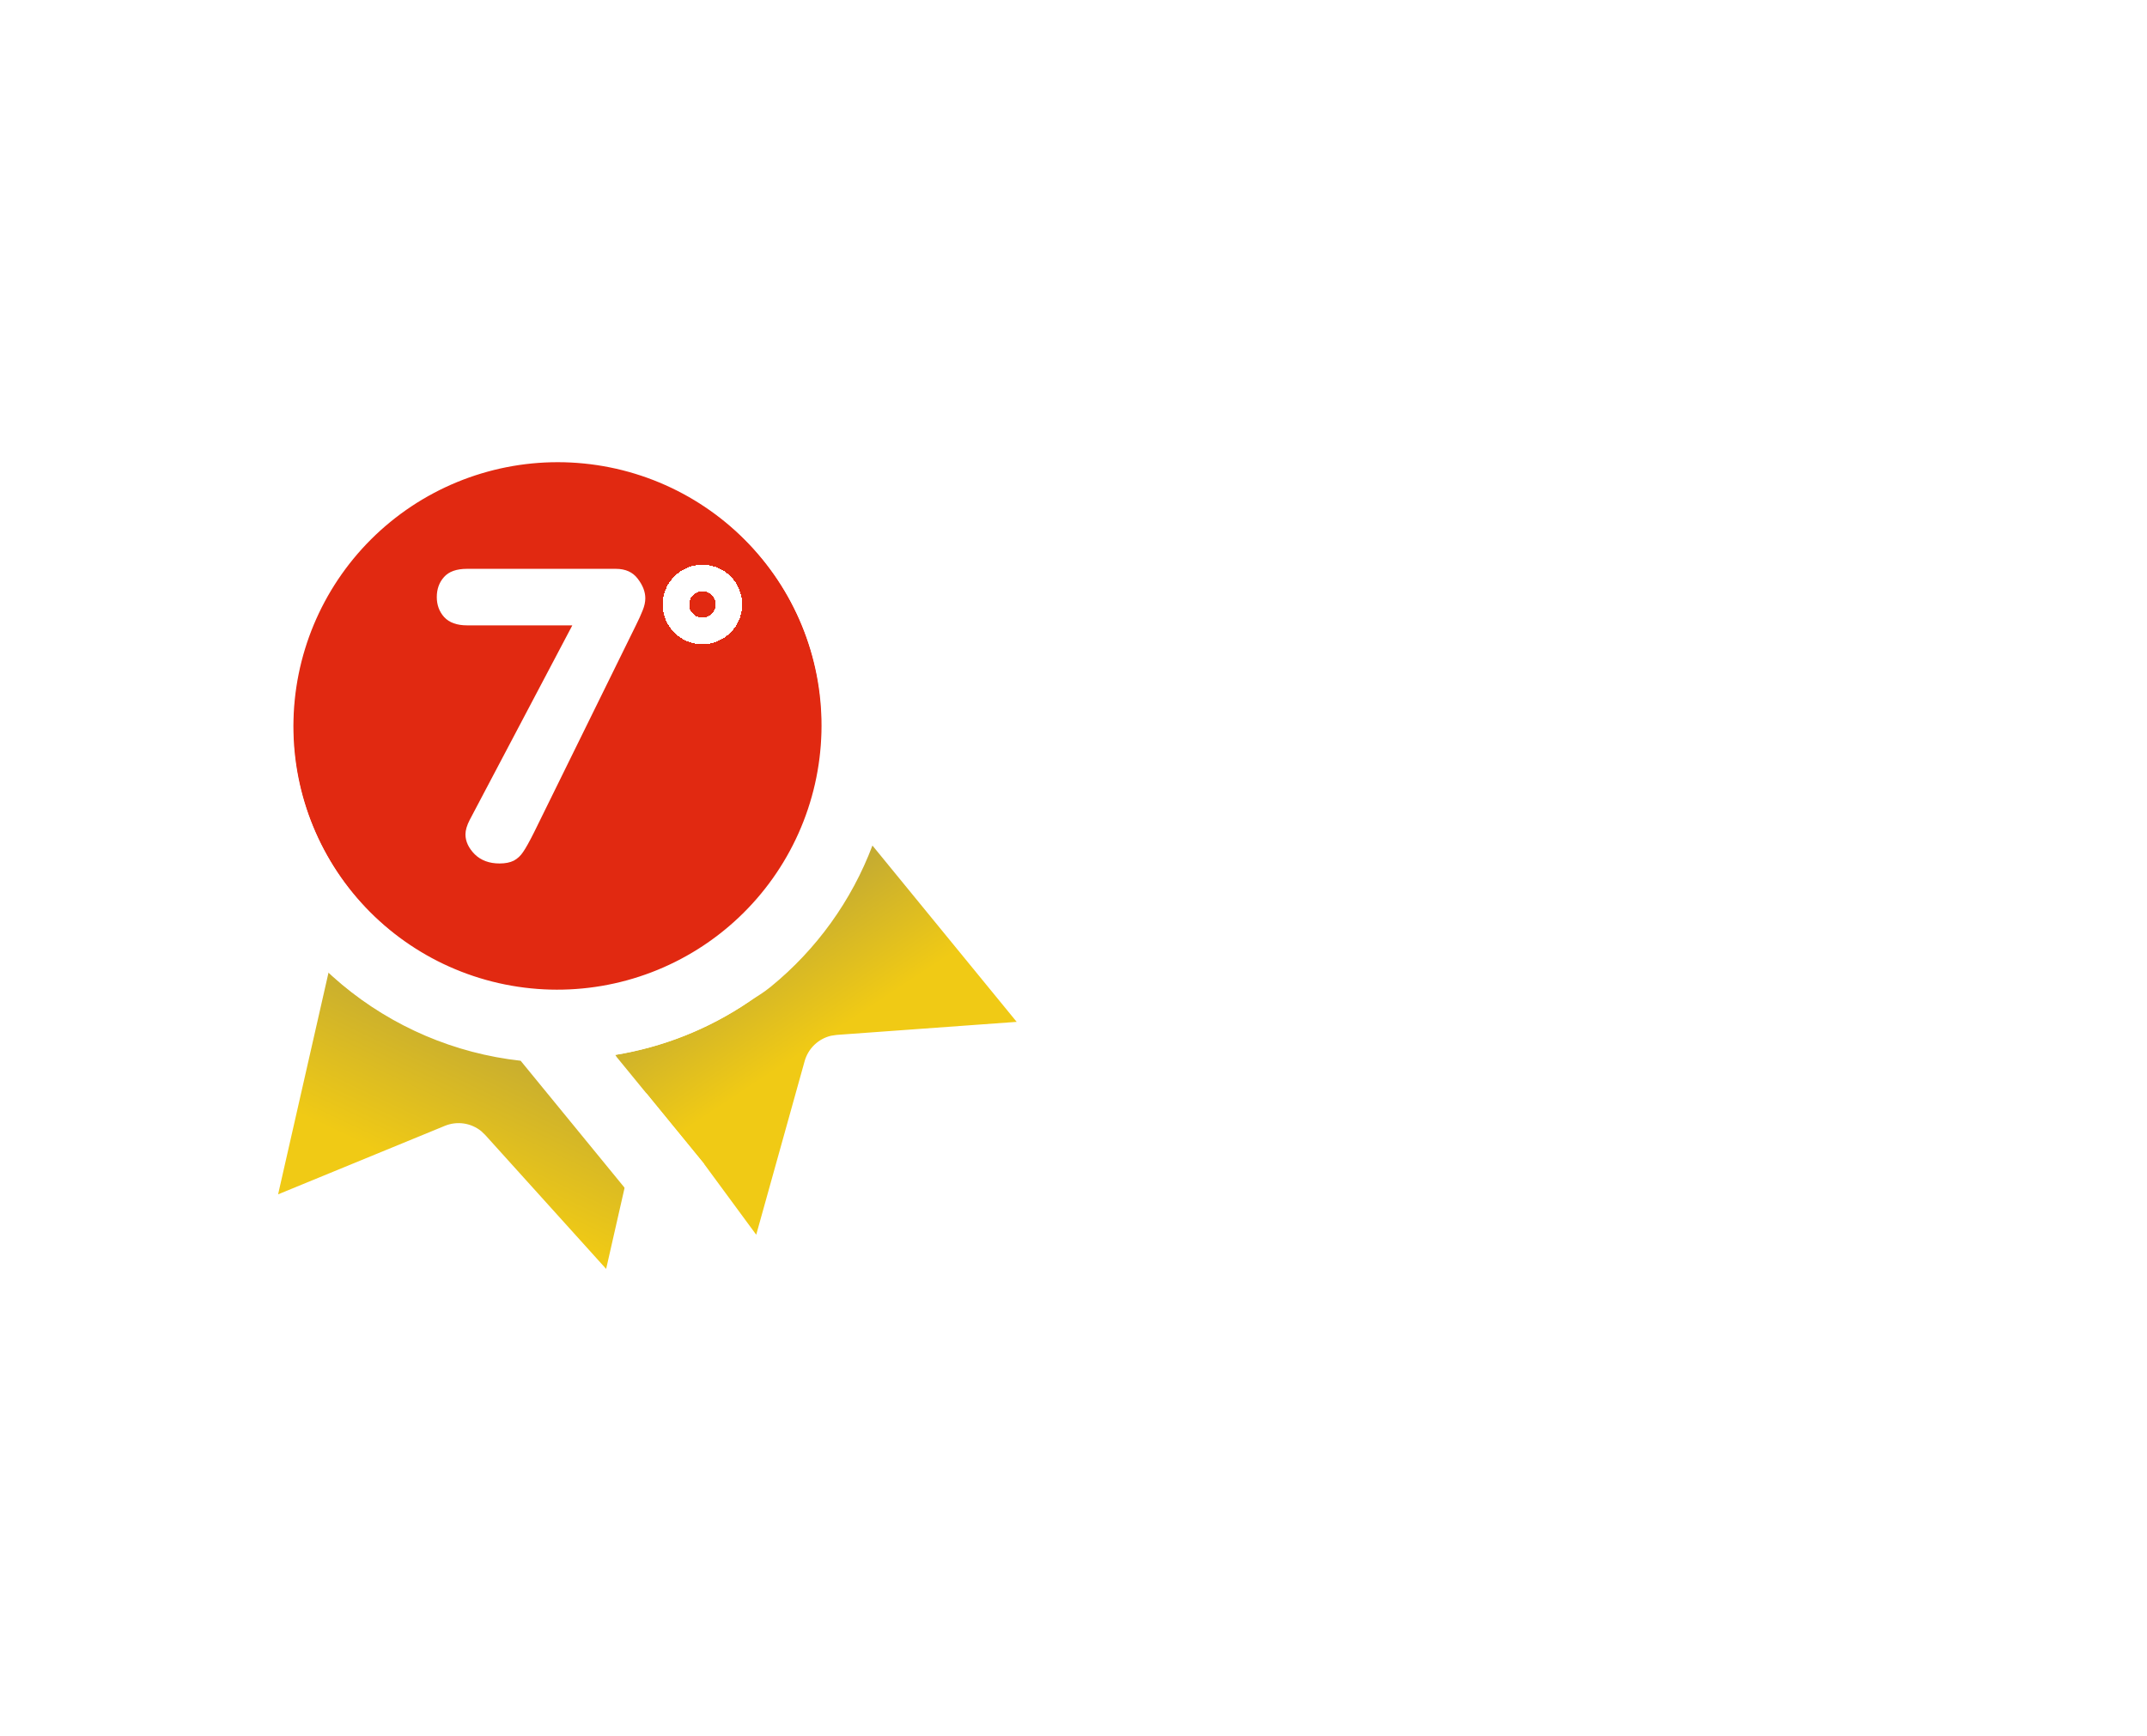 <svg width="162" height="131" viewBox="0 0 162 131" fill="none" xmlns="http://www.w3.org/2000/svg">
<g filter="url(#filter0_d_751_4716)">
<rect x="19.002" y="32.459" width="42" height="29" rx="14.5" fill="url(#paint0_radial_751_4716)"/>
<path d="M33.267 52.023V40.783C33.267 40.301 33.404 39.92 33.677 39.641C33.951 39.361 34.335 39.221 34.83 39.221H38.365C39.322 39.221 40.194 39.422 40.982 39.826C41.776 40.223 42.391 40.786 42.828 41.516C43.27 42.238 43.492 43.065 43.492 43.996C43.492 44.719 43.358 45.376 43.091 45.969C42.831 46.555 42.473 47.053 42.017 47.463C41.568 47.873 41.037 48.189 40.425 48.41C39.813 48.631 39.169 48.742 38.492 48.742H36.265V52.023C36.265 52.518 36.125 52.902 35.845 53.176C35.572 53.443 35.214 53.576 34.771 53.576C34.335 53.576 33.974 53.439 33.687 53.166C33.407 52.886 33.267 52.505 33.267 52.023ZM36.265 41.857V46.096H38.306C38.918 46.096 39.413 45.897 39.791 45.5C40.175 45.103 40.367 44.595 40.367 43.977C40.367 43.579 40.282 43.221 40.113 42.902C39.944 42.577 39.703 42.323 39.39 42.141C39.078 41.952 38.716 41.857 38.306 41.857H36.265ZM45.4 52.023V40.783C45.4 40.295 45.53 39.914 45.791 39.641C46.057 39.361 46.442 39.221 46.943 39.221H50.459C52.053 39.221 53.281 39.592 54.14 40.334C55.006 41.07 55.439 42.206 55.439 43.742C55.439 44.282 55.345 44.771 55.156 45.207C54.967 45.643 54.7 46.021 54.355 46.34C54.016 46.652 53.626 46.906 53.183 47.102C52.747 47.29 52.265 47.43 51.738 47.521L55.146 51.154C55.406 51.441 55.537 51.737 55.537 52.043C55.537 52.447 55.39 52.805 55.097 53.117C54.811 53.423 54.459 53.576 54.042 53.576C53.561 53.576 53.173 53.404 52.88 53.059L48.437 47.678H48.398V52.023C48.398 52.518 48.258 52.902 47.978 53.176C47.705 53.443 47.346 53.576 46.904 53.576C46.468 53.576 46.106 53.439 45.82 53.166C45.54 52.886 45.4 52.505 45.4 52.023ZM48.398 41.974V45.52H50.459C51.012 45.52 51.461 45.36 51.806 45.041C52.151 44.722 52.324 44.289 52.324 43.742C52.324 43.176 52.151 42.739 51.806 42.434C51.468 42.127 51.018 41.974 50.459 41.974H48.398Z" fill="white"/>
<path d="M18.137 89.938L21.14 68.282L51.928 71.241L46.936 97.108L34.462 85.569L18.137 89.938Z" fill="url(#paint1_linear_751_4716)"/>
<path d="M57.427 92.305L42.67 76.174L64.595 54.358L81.325 74.707L64.481 76.948L57.427 92.305Z" fill="url(#paint2_linear_751_4716)"/>
<circle cx="41.719" cy="51.436" r="22.01" transform="rotate(-13.748 41.719 51.436)" fill="#E12911"/>
<path d="M26.013 31.179C29.883 28.015 34.599 26.065 39.573 25.571C44.546 25.077 49.554 26.063 53.97 28.404C58.386 30.745 62.012 34.337 64.395 38.73C66.777 43.124 67.81 48.123 67.363 53.1L84.24 73.739C84.536 74.099 84.734 74.53 84.816 74.99C84.897 75.449 84.859 75.921 84.704 76.362C84.55 76.802 84.286 77.195 83.936 77.504C83.585 77.812 83.162 78.025 82.706 78.123L82.327 78.175L65.444 79.395L60.9 95.698C60.775 96.147 60.537 96.556 60.209 96.887C59.88 97.218 59.472 97.458 59.024 97.586C58.576 97.713 58.102 97.724 57.649 97.616C57.196 97.508 56.778 97.285 56.435 96.969L56.169 96.695L39.285 76.061C34.318 75.511 29.623 73.507 25.789 70.299C21.956 67.091 19.155 62.823 17.738 58.03C16.32 53.236 16.349 48.132 17.822 43.355C19.294 38.578 22.144 34.342 26.013 31.179ZM76.713 73.126L65.829 59.817C64.255 63.986 61.606 67.664 58.153 70.479C57.551 70.971 57.158 71.167 56.528 71.595C53.405 73.713 49.947 75.047 46.403 75.623L46.505 75.748L48.754 78.497L53.118 83.835L57.06 89.192L60.713 76.091C60.844 75.621 61.099 75.194 61.452 74.856C61.805 74.518 62.242 74.282 62.718 74.171L63.136 74.11L76.713 73.126ZM29.457 35.389C25.362 38.738 22.765 43.576 22.238 48.84C21.71 54.103 23.295 59.36 26.643 63.455C29.992 67.55 34.83 70.147 40.094 70.674C45.357 71.202 50.614 69.617 54.709 66.268C58.804 62.92 61.401 58.082 61.928 52.818C62.456 47.555 60.871 42.298 57.522 38.203C54.174 34.108 49.336 31.511 44.072 30.984C38.809 30.456 33.552 32.041 29.457 35.389Z" fill="white"/>
<path fill-rule="evenodd" clip-rule="evenodd" d="M60.426 33.249C56.98 29.629 52.543 27.107 47.669 25.998C42.795 24.89 37.703 25.245 33.03 27.019C28.357 28.793 24.312 31.907 21.402 35.971C18.491 40.035 16.846 44.868 16.671 49.863C16.496 54.858 17.8 59.794 20.419 64.052L14.518 90.051L14.465 90.429C14.426 90.894 14.508 91.36 14.701 91.784C14.895 92.208 15.194 92.576 15.57 92.851C15.946 93.126 16.386 93.3 16.849 93.356C17.312 93.412 17.781 93.348 18.212 93.17L33.865 86.735L45.203 99.305L45.477 99.571C45.835 99.871 46.263 100.074 46.721 100.161C47.18 100.248 47.653 100.215 48.095 100.066C48.537 99.917 48.933 99.657 49.246 99.31C49.558 98.964 49.776 98.543 49.879 98.088L53.118 83.835L48.754 78.497L45.736 91.772L36.616 81.667L36.311 81.374C35.931 81.067 35.476 80.868 34.993 80.797C34.51 80.727 34.016 80.788 33.565 80.974L20.984 86.143L24.794 69.382C27.957 72.317 31.909 74.48 36.418 75.504C39.74 76.265 43.171 76.344 46.505 75.748L46.403 75.623C49.947 75.047 53.405 73.713 56.528 71.595C60.378 68.919 63.417 65.224 65.3 60.917C67.301 56.338 67.907 51.269 67.04 46.347C66.173 41.425 63.872 36.869 60.426 33.249ZM31.417 33.873C35.893 31.055 41.306 30.13 46.464 31.302C51.622 32.475 56.103 35.648 58.922 40.125C61.74 44.601 62.665 50.014 61.492 55.172C60.32 60.33 57.147 64.811 52.67 67.629C48.194 70.448 42.781 71.373 37.623 70.2C32.465 69.028 27.984 65.855 25.166 61.378C22.347 56.902 21.422 51.489 22.595 46.331C23.767 41.173 26.94 36.692 31.417 33.873Z" fill="white"/>
<g filter="url(#filter1_d_751_4716)">
<path d="M35.439 58.725L43.184 44.036H35.242C34.476 44.036 33.901 43.829 33.517 43.416C33.144 43.002 32.958 42.498 32.958 41.903C32.958 41.298 33.139 40.794 33.502 40.39C33.865 39.977 34.445 39.77 35.242 39.77H46.467C47.193 39.77 47.743 40.017 48.116 40.511C48.499 41.005 48.691 41.5 48.691 41.994C48.691 42.276 48.625 42.579 48.494 42.901C48.373 43.214 48.202 43.592 47.98 44.036L40.295 59.663C39.952 60.349 39.679 60.838 39.478 61.13C39.286 61.423 39.049 61.645 38.767 61.796C38.484 61.937 38.126 62.008 37.693 62.008C36.916 62.008 36.291 61.776 35.817 61.312C35.353 60.838 35.121 60.339 35.121 59.814C35.121 59.502 35.227 59.139 35.439 58.725Z" fill="white"/>
</g>
<g filter="url(#filter2_d_751_4716)">
<circle cx="53.002" cy="42.459" r="2" stroke="white" stroke-width="2" shape-rendering="crispEdges"/>
</g>
</g>
<defs>
<filter id="filter0_d_751_4716" x="-4" y="0" width="169.764" height="138.472" filterUnits="userSpaceOnUse" color-interpolation-filters="sRGB">
<feFlood flood-opacity="0" result="BackgroundImageFix"/>
<feColorMatrix in="SourceAlpha" type="matrix" values="0 0 0 0 0 0 0 0 0 0 0 0 0 0 0 0 0 0 127 0" result="hardAlpha"/>
<feOffset dy="4"/>
<feGaussianBlur stdDeviation="2"/>
<feComposite in2="hardAlpha" operator="out"/>
<feColorMatrix type="matrix" values="0 0 0 0 0 0 0 0 0 0 0 0 0 0 0 0 0 0 0.25 0"/>
<feBlend mode="normal" in2="BackgroundImageFix" result="effect1_dropShadow_751_4716"/>
<feBlend mode="normal" in="SourceGraphic" in2="effect1_dropShadow_751_4716" result="shape"/>
</filter>
<filter id="filter1_d_751_4716" x="32.121" y="38.095" width="17.407" height="23.913" filterUnits="userSpaceOnUse" color-interpolation-filters="sRGB">
<feFlood flood-opacity="0" result="BackgroundImageFix"/>
<feColorMatrix in="SourceAlpha" type="matrix" values="0 0 0 0 0 0 0 0 0 0 0 0 0 0 0 0 0 0 127 0" result="hardAlpha"/>
<feOffset dy="-0.837"/>
<feGaussianBlur stdDeviation="0.419"/>
<feComposite in2="hardAlpha" operator="out"/>
<feColorMatrix type="matrix" values="0 0 0 0 0 0 0 0 0 0 0 0 0 0 0 0 0 0 0.25 0"/>
<feBlend mode="normal" in2="BackgroundImageFix" result="effect1_dropShadow_751_4716"/>
<feBlend mode="normal" in="SourceGraphic" in2="effect1_dropShadow_751_4716" result="shape"/>
</filter>
<filter id="filter2_d_751_4716" x="49.164" y="37.784" width="7.675" height="7.675" filterUnits="userSpaceOnUse" color-interpolation-filters="sRGB">
<feFlood flood-opacity="0" result="BackgroundImageFix"/>
<feColorMatrix in="SourceAlpha" type="matrix" values="0 0 0 0 0 0 0 0 0 0 0 0 0 0 0 0 0 0 127 0" result="hardAlpha"/>
<feOffset dy="-0.837"/>
<feGaussianBlur stdDeviation="0.419"/>
<feComposite in2="hardAlpha" operator="out"/>
<feColorMatrix type="matrix" values="0 0 0 0 0 0 0 0 0 0 0 0 0 0 0 0 0 0 0.25 0"/>
<feBlend mode="normal" in2="BackgroundImageFix" result="effect1_dropShadow_751_4716"/>
<feBlend mode="normal" in="SourceGraphic" in2="effect1_dropShadow_751_4716" result="shape"/>
</filter>
<radialGradient id="paint0_radial_751_4716" cx="0" cy="0" r="1" gradientUnits="userSpaceOnUse" gradientTransform="translate(61.907 32.459) rotate(161.838) scale(49.727 502.992)">
<stop offset="0.589" stop-color="#E12911"/>
<stop offset="1" stop-color="#7A1B0E"/>
</radialGradient>
<linearGradient id="paint1_linear_751_4716" x1="36.884" y1="61.834" x2="23.977" y2="88.916" gradientUnits="userSpaceOnUse">
<stop offset="0.096" stop-color="#A89744"/>
<stop offset="0.755" stop-color="#F0CA15"/>
</linearGradient>
<linearGradient id="paint2_linear_751_4716" x1="43.254" y1="67.528" x2="56.837" y2="88.071" gradientUnits="userSpaceOnUse">
<stop stop-color="#A89744"/>
<stop offset="0.656" stop-color="#F0CA15"/>
</linearGradient>
</defs>
</svg>
